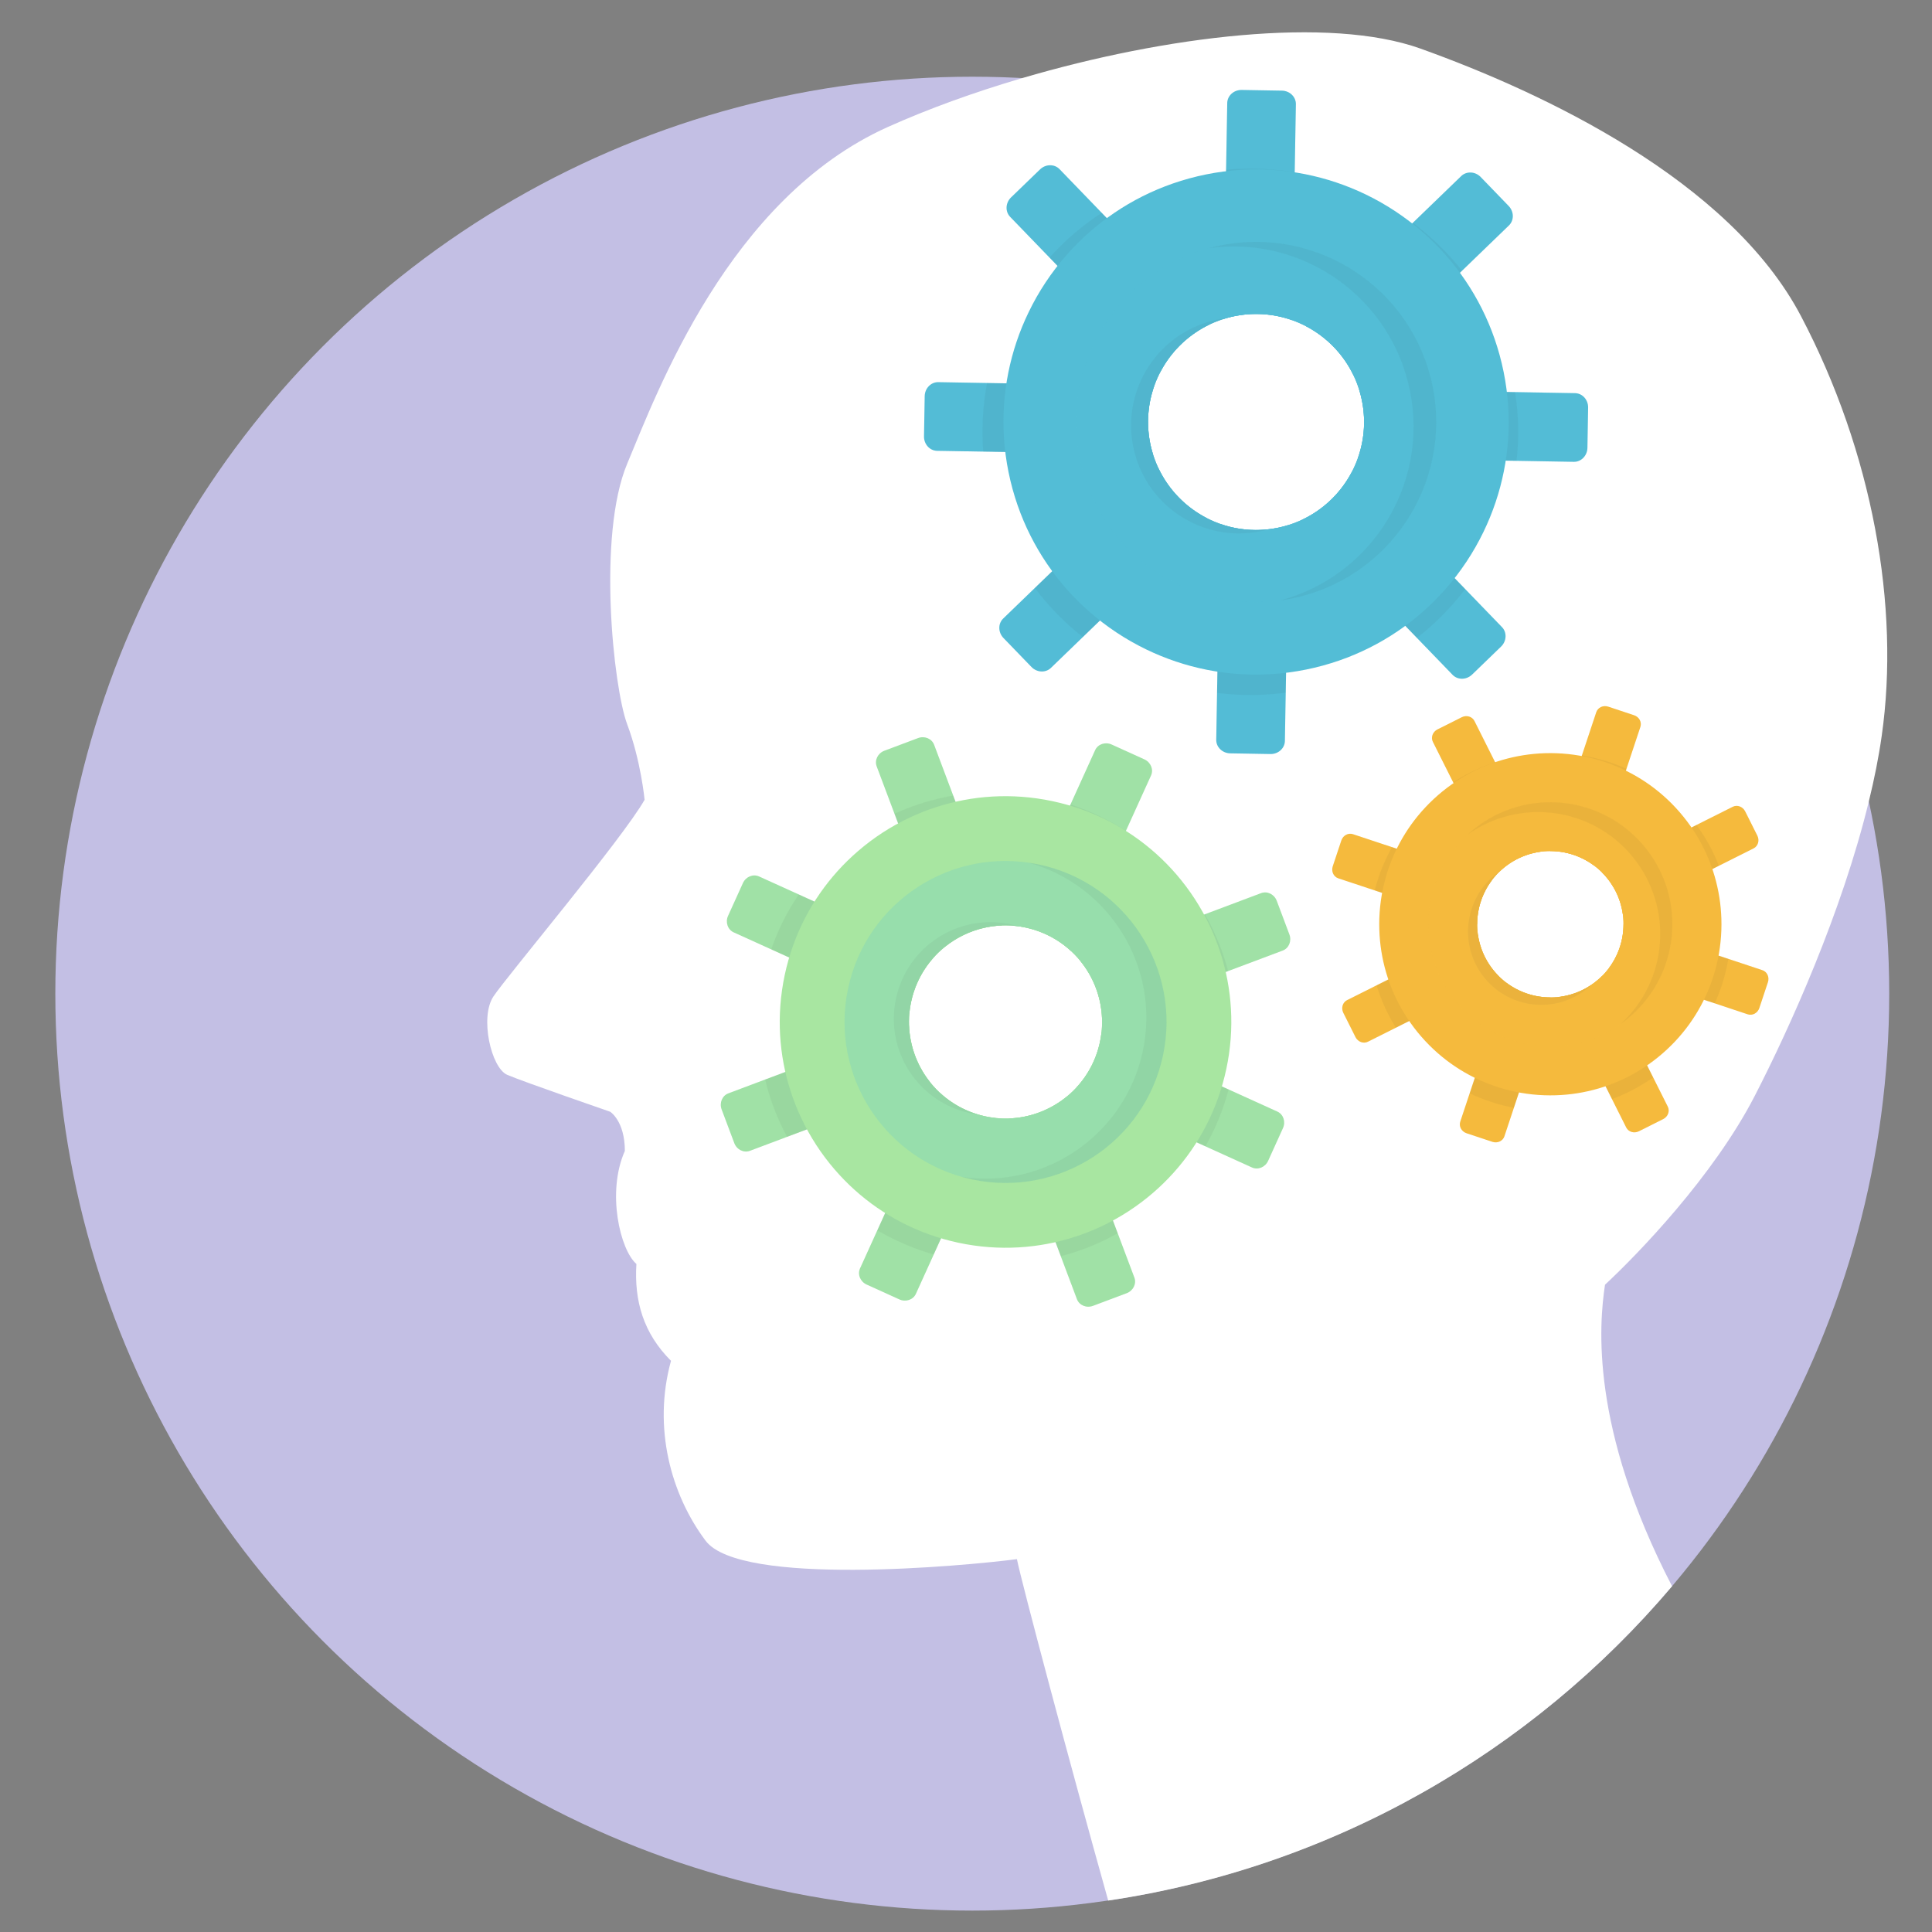 <svg height="512px" id="Layer_1" style="enable-background:new 0 0 512 512;" version="1.1" viewBox="0 0 512 512" width="512px" xml:space="preserve" xmlns="http://www.w3.org/2000/svg" xmlns:xlink="http://www.w3.org/1999/xlink"><rect x="0" y="0" width="512" height="512" fill="#808080" stroke="none"/><g id="Layer_1_1_"><circle cx="257.662" cy="263.33" r="243" fill="#c3bfe4" opacity="1" original-fill="#125e6e"></circle></g><g id="Layer_2"><g id="Favorite"></g><g><path d="M498.675,195.009c-0.8,5.64-1.96,11.44-3.39,17.27c-7.16,29.55-21.03,60.21-30.22,78.07    c-11,21.39-31.17,42.17-39.72,50.11c-1.57,10.44-4.03,37.84,17.77,79.9c-37.23,43.93-89.8,74.46-149.43,83.31    c-10.23-36.48-23.01-84.56-24.19-90.48c-14.06,1.83-73.34,7.33-82.51-4.89c-9.16-12.22-14.05-29.95-9.16-47.67    c-7.34-7.33-9.78-15.89-9.17-25.67c-4.28-3.67-7.95-18.94-3.06-29.95c0-7.94-3.88-10.38-3.88-10.38s-23.01-7.95-27.28-9.78    c-4.28-1.84-7.34-15.28-3.67-20.78s34.28-41.89,40.06-52.12c0,0-0.95-10.22-4.61-20c-3.67-9.78-7.95-50.11,0-69.06    c7.94-18.95,26.89-70.28,69.06-89.23c10.64-4.78,22.84-9.21,35.65-12.97c37.96-11.16,81.3-16.49,105.52-7.81    c32.39,11.61,81.9,34.84,100.84,70.9C496.235,119.829,503.565,160.779,498.675,195.009z" fill="#ffffff" opacity="1" original-fill="#90d7ef"></path><g><path d="M304.251,111.338c-0.055,3.18,0.41,6.251,1.32,9.124l-57.222-0.988     c-1.957-0.034-3.512-1.754-3.476-3.834l0.184-10.651c0.036-2.081,1.65-3.746,3.606-3.712l57.222,0.988     C304.876,105.105,304.306,108.158,304.251,111.338z" fill="#53bdd6" opacity="1" original-fill="#8dc63f"></path><path d="M304.251,111.338     c-0.055,3.18,0.41,6.251,1.32,9.124l-57.222-0.988c-1.957-0.034-3.512-1.754-3.476-3.834l0.184-10.651     c0.036-2.081,1.65-3.746,3.606-3.712l57.222,0.988C304.876,105.105,304.306,108.158,304.251,111.338z" fill="#53bdd6" opacity="0.1" original-fill="#8dc63f"></path></g><g><path d="M420.867,108.024l-0.184,10.651c-0.036,2.081-1.65,3.746-3.606,3.712l-57.216-0.988     c1.009-2.84,1.579-5.893,1.634-9.073c0.009-0.496,0.006-0.986-0.012-1.478c-0.089-2.654-0.541-5.223-1.308-7.647l57.216,0.988     C419.347,104.223,420.903,105.943,420.867,108.024z" fill="#53bdd6" opacity="1" original-fill="#8dc63f"></path><path d="M420.867,108.024     l-0.184,10.651c-0.036,2.081-1.65,3.746-3.606,3.712l-57.216-0.988c1.009-2.84,1.579-5.893,1.634-9.073     c0.009-0.496,0.006-0.986-0.012-1.478c-0.089-2.654-0.541-5.223-1.308-7.647l57.216,0.988     C419.347,104.223,420.903,105.943,420.867,108.024z" fill="#53bdd6" opacity="0.1" original-fill="#8dc63f"></path></g><g><path d="M341.497,139.134l-0.988,57.216c-0.034,1.957-1.748,3.512-3.834,3.476l-10.646-0.184     c-2.086-0.036-3.746-1.65-3.712-3.606l0.988-57.216c2.84,1.009,5.893,1.579,9.073,1.634     C335.559,140.509,338.624,140.044,341.497,139.134z" fill="#53bdd6" opacity="1" original-fill="#8dc63f"></path><path d="M341.497,139.134     l-0.988,57.216c-0.034,1.957-1.748,3.512-3.834,3.476l-10.646-0.184c-2.086-0.036-3.746-1.65-3.712-3.606l0.988-57.216     c2.84,1.009,5.893,1.579,9.073,1.634C335.559,140.509,338.624,140.044,341.497,139.134z" fill="#53bdd6" opacity="0.1" original-fill="#8dc63f"></path></g><g><path d="M343.422,27.628l-0.988,57.216c-2.84-1.009-5.887-1.579-9.068-1.634     c-3.18-0.055-6.251,0.41-9.124,1.32l0.988-57.216c0.034-1.957,1.748-3.512,3.834-3.476l10.645,0.184     C341.796,24.058,343.456,25.672,343.422,27.628z" fill="#53bdd6" opacity="1" original-fill="#8dc63f"></path><path d="M343.422,27.628     l-0.988,57.216c-2.84-1.009-5.887-1.579-9.068-1.634c-3.18-0.055-6.251,0.41-9.124,1.32l0.988-57.216     c0.034-1.957,1.748-3.512,3.834-3.476l10.645,0.184C341.796,24.058,343.456,25.672,343.422,27.628z" fill="#53bdd6" opacity="0.1" original-fill="#8dc63f"></path></g><g><path d="M320.551,85.987c-1.533,0.734-2.993,1.598-4.364,2.594c-0.005,0-0.005,0.005-0.011,0.005     c-3.63,2.601-6.628,6.043-8.709,10.045l-39.765-41.162c-1.361-1.404-1.246-3.72,0.251-5.166l7.66-7.4     c1.502-1.451,3.816-1.481,5.177-0.072L320.551,85.987z" fill="#53bdd6" opacity="1" original-fill="#8dc63f"></path><path d="M320.551,85.987     c-1.533,0.734-2.993,1.598-4.364,2.594c-0.005,0-0.005,0.005-0.011,0.005c-3.63,2.601-6.628,6.043-8.709,10.045l-39.765-41.162     c-1.361-1.404-1.246-3.72,0.251-5.166l7.66-7.4c1.502-1.451,3.816-1.481,5.177-0.072L320.551,85.987z" fill="#53bdd6" opacity="0.1" original-fill="#8dc63f"></path></g><g><path d="M397.786,171.361l-7.66,7.4c-1.502,1.451-3.816,1.482-5.177,0.072l-39.76-41.157     c5.605-2.675,10.216-7.124,13.088-12.639l39.76,41.157C399.398,167.599,399.283,169.915,397.786,171.361z" fill="#53bdd6" opacity="1" original-fill="#8dc63f"></path><path d="M397.786,171.361l-7.66,7.4     c-1.502,1.451-3.816,1.482-5.177,0.072l-39.76-41.157c5.605-2.675,10.216-7.124,13.088-12.639l39.76,41.157     C399.398,167.599,399.283,169.915,397.786,171.361z" fill="#53bdd6" opacity="0.1" original-fill="#8dc63f"></path></g><g><path d="M319.667,137.236l-3.268,3.157l-29.434,28.435l-8.455,8.168c-1.409,1.361-3.72,1.251-5.172-0.251     l-7.4-7.66c-1.446-1.497-1.482-3.816-0.072-5.172l8.378-8.094l4.617-4.46l25.042-24.192l3.125-3.019     C309.702,129.759,314.157,134.37,319.667,137.236z" fill="#53bdd6" opacity="1" original-fill="#8dc63f"></path><path d="M319.667,137.236     l-3.268,3.157l-29.434,28.435l-8.455,8.168c-1.409,1.361-3.72,1.251-5.172-0.251l-7.4-7.66c-1.446-1.497-1.482-3.816-0.072-5.172     l8.378-8.094l4.617-4.46l25.042-24.192l3.125-3.019C309.702,129.759,314.157,134.37,319.667,137.236z" fill="#53bdd6" opacity="0.1" original-fill="#8dc63f"></path></g><g><path d="M399.874,59.751l-12.419,11.998l-28.737,27.762c-2.68-5.611-7.135-10.216-12.644-13.083     l41.157-39.76c1.409-1.361,3.72-1.251,5.172,0.251l7.4,7.66C401.248,56.076,401.283,58.395,399.874,59.751z" fill="#53bdd6" opacity="1" original-fill="#8dc63f"></path><path d="M399.874,59.751     l-12.419,11.998l-28.737,27.762c-2.68-5.611-7.135-10.216-12.644-13.083l41.157-39.76c1.409-1.361,3.72-1.251,5.172,0.251     l7.4,7.66C401.248,56.076,401.283,58.395,399.874,59.751z" fill="#53bdd6" opacity="0.1" original-fill="#8dc63f"></path></g><path d="M291.963,56.394    c-0.867,0.567-1.718,1.151-2.559,1.757c-4.116,2.959-7.901,6.35-11.276,10.109l28.234,29.225c2.554-3.639,5.911-6.686,9.816-8.899    c0.005,0,0.005-0.005,0.011-0.005c1.37-0.995,2.83-1.86,4.364-2.594L291.963,56.394z M342.18,45.518    c-3.146-0.48-6.36-0.751-9.632-0.808c-2.571-0.044-5.112,0.047-7.623,0.267l-0.683,39.553c2.873-0.91,5.944-1.375,9.124-1.32    s6.227,0.625,9.068,1.634l0.676-39.181C342.799,45.615,342.492,45.567,342.18,45.518z M375.204,59.627    c-0.255-0.199-0.516-0.397-0.777-0.59l-28.354,27.391c5.509,2.867,9.964,7.472,12.644,13.083l28.737-27.762    C383.894,67.234,379.774,63.162,375.204,59.627z M401.834,106.169c-0.089-0.756-0.195-1.508-0.311-2.254l-41.348-0.714    c0.767,2.423,1.219,4.992,1.308,7.647c0.171,1.345,0.244,2.716,0.22,4.112c-0.038,2.221-0.324,4.383-0.829,6.456l41.03,0.708    c0.242-2.126,0.381-4.28,0.419-6.463C402.378,112.444,402.206,109.276,401.834,106.169z M340.5,142.885    c-3.047,0.945-6.295,1.428-9.67,1.37c-2.625-0.045-5.174-0.418-7.6-1.075l-0.698,40.453c2.502,0.307,5.038,0.486,7.609,0.53    c3.272,0.056,6.493-0.104,9.654-0.475c0.313-0.038,0.621-0.076,0.935-0.113l0.708-40.997    C341.129,142.686,340.814,142.788,340.5,142.885z M303.944,127.26c-0.016-0.033-0.031-0.06-0.042-0.092L278.86,151.36l-4.617,4.46    c3.647,4.867,7.928,9.244,12.721,13.009l29.434-28.435C310.994,137.383,306.625,132.784,303.944,127.26z M359.299,126.096    c-0.303,0.717-0.639,1.423-1.007,2.107c-2.541,4.793-6.363,8.819-11.017,11.634l28.234,29.225    c4.323-3.376,8.239-7.239,11.651-11.504c0.386-0.479,0.761-0.963,1.13-1.452L359.299,126.096z M303.637,102.226l-42.064-0.726    c-0.137,0.742-0.268,1.489-0.384,2.242c-0.479,3.092-0.76,6.252-0.816,9.47c-0.038,2.183,0.027,4.341,0.196,6.473l41.03,0.708    c-0.433-2.089-0.644-4.26-0.605-6.481c0.057-3.315,0.662-6.496,1.732-9.454C302.997,103.698,303.301,102.954,303.637,102.226z" fill="#231f20" opacity="0.05" original-fill="#231f20"></path><path d="M396.075,89.775c-3.873-11.136-10.504-20.735-18.951-28.163c-4.57-4.026-9.676-7.411-15.157-10.065    c-10.13-4.894-21.552-7.283-33.316-6.522c-2.997,0.193-6.014,0.588-9.036,1.199s-5.961,1.419-8.798,2.405    c-11.137,3.868-20.735,10.504-28.163,18.952c-4.026,4.57-7.412,9.671-10.059,15.161c-4.9,10.126-7.289,21.548-6.53,33.307    c0.193,2.997,0.588,6.014,1.2,9.041c0.612,3.028,1.419,5.961,2.405,8.798c3.866,11.131,10.503,20.73,18.951,28.158    c4.571,4.032,9.672,7.417,15.157,10.065c10.126,4.9,21.548,7.289,33.312,6.529c2.997-0.193,6.019-0.589,9.041-1.2    s5.956-1.418,8.793-2.404c11.137-3.867,20.735-10.504,28.17-18.947c4.02-4.574,7.411-9.676,10.059-15.161    c4.9-10.126,7.284-21.547,6.528-33.312c-0.193-2.997-0.588-6.014-1.2-9.041C397.868,95.546,397.061,92.612,396.075,89.775z     M360.522,119.268c-1.619,6.003-5.166,11.34-10.065,15.157c-1.04,0.815-2.139,1.554-3.292,2.216    c-2.611,1.506-5.504,2.619-8.622,3.249c-3.118,0.63-6.222,0.729-9.212,0.355c-1.32-0.162-2.626-0.421-3.894-0.764    c-5.997-1.615-11.339-5.161-15.157-10.065c-0.809-1.036-1.553-2.134-2.215-3.287c-1.507-2.611-2.62-5.509-3.25-8.627    s-0.729-6.221-0.355-9.212c0.162-1.32,0.422-2.621,0.765-3.889c1.614-6.002,5.16-11.344,10.059-15.161    c1.035-0.809,2.139-1.554,3.292-2.216c2.61-1.506,5.509-2.62,8.627-3.25s6.216-0.728,9.207-0.354    c1.32,0.162,2.62,0.417,3.894,0.764c5.997,1.615,11.338,5.156,15.161,10.059c0.809,1.035,1.548,2.135,2.216,3.292    c1.507,2.611,2.62,5.509,3.25,8.627c0.63,3.118,0.729,6.222,0.355,9.212C361.119,116.7,360.865,117.999,360.522,119.268z" fill="#53bdd6" opacity="1" original-fill="#8dc63f"></path><g><path d="M323.419,65.051c-25.839,5.222-42.554,30.396-37.332,56.235     c5.221,25.834,30.4,42.547,56.239,37.326c25.834-5.221,42.547-30.4,37.327-56.234C374.431,76.539,349.253,59.831,323.419,65.051z      M338.543,139.89c-15.498,3.132-30.597-6.89-33.729-22.389c-3.132-15.498,6.89-30.597,22.388-33.729     c15.493-3.131,30.597,6.89,33.729,22.388C364.063,121.66,354.036,136.759,338.543,139.89z" fill="#53bdd6" opacity="1" original-fill="#8dc63f"></path><g style="opacity:0.2;adobe-blending-mode:multiply;"><path d="M323.419,65.051c-25.839,5.222-42.554,30.396-37.332,56.235      c5.221,25.834,30.4,42.547,56.239,37.326c25.834-5.221,42.547-30.4,37.327-56.234C374.431,76.539,349.253,59.831,323.419,65.051      z M338.543,139.89c-15.498,3.132-30.597-6.89-33.729-22.389c-3.132-15.498,6.89-30.597,22.388-33.729      c15.493-3.131,30.597,6.89,33.729,22.388C364.063,121.66,354.036,136.759,338.543,139.89z" fill="#53bdd6" opacity="1" original-fill="#8dc63f"></path></g></g><g style="opacity:0.05;adobe-blending-mode:multiply;"><path d="M304.814,117.502c-2.979-14.743,5.941-29.118,20.156-33.184     c-0.751,0.091-1.508,0.211-2.264,0.364c-15.498,3.132-25.515,18.229-22.383,33.728c3.132,15.498,18.225,25.522,33.723,22.39     c0.756-0.153,1.5-0.336,2.228-0.544C321.595,142.028,307.793,132.244,304.814,117.502z" fill="#53bdd6" opacity="1" original-fill="#8dc63f"></path><g style="adobe-blending-mode:normal;"><path d="M304.814,117.502c-2.979-14.743,5.941-29.118,20.156-33.184      c-0.751,0.091-1.508,0.211-2.264,0.364c-15.498,3.132-25.515,18.229-22.383,33.728c3.132,15.498,18.225,25.522,33.723,22.39      c0.756-0.153,1.5-0.336,2.228-0.544C321.595,142.028,307.793,132.244,304.814,117.502z" fill="#231f20" opacity="1" original-fill="#231f20"></path></g></g><path d="M323.419,65.051    c-1.009,0.204-2.001,0.437-2.976,0.706c24.75-3.401,48.2,13.002,53.217,37.832s-10.223,49.051-34.351,55.528    c1.002-0.131,2.007-0.301,3.016-0.505c25.834-5.221,42.547-30.4,37.327-56.234C374.431,76.539,349.253,59.831,323.419,65.051z" fill="#231f20" opacity="0.05" original-fill="#231f20"></path><g><path d="M243.177,260.263c-1.174,2.589-1.884,5.272-2.158,7.952l-46.582-21.132     c-1.593-0.723-2.258-2.686-1.489-4.379l3.933-8.671c0.768-1.694,2.683-2.486,4.276-1.764l46.582,21.132     C245.903,255.373,244.352,257.674,243.177,260.263z" fill="#a8e6a1" opacity="1" original-fill="#d51920"></path><path d="M243.177,260.263     c-1.174,2.589-1.884,5.272-2.158,7.952l-46.582-21.132c-1.593-0.723-2.258-2.686-1.489-4.379l3.933-8.671     c0.768-1.694,2.683-2.486,4.276-1.764l46.582,21.132C245.903,255.373,244.352,257.674,243.177,260.263z" fill="#53bdd6" opacity="0.1" original-fill="#8dc63f"></path></g><g><path d="M340.001,298.959l-3.933,8.671c-0.768,1.694-2.683,2.486-4.276,1.764l-46.578-21.13     c1.836-1.971,3.388-4.272,4.562-6.861c0.183-0.404,0.355-0.807,0.515-1.216c0.87-2.209,1.411-4.476,1.643-6.736l46.578,21.13     C340.105,295.302,340.77,297.265,340.001,298.959z" fill="#a8e6a1" opacity="1" original-fill="#d51920"></path><path d="M340.001,298.959     l-3.933,8.671c-0.768,1.694-2.683,2.486-4.276,1.764l-46.578-21.13c1.836-1.971,3.388-4.272,4.562-6.861     c0.183-0.404,0.355-0.807,0.515-1.216c0.87-2.209,1.411-4.476,1.643-6.736l46.578,21.13     C340.105,295.302,340.77,297.265,340.001,298.959z" fill="#53bdd6" opacity="0.1" original-fill="#8dc63f"></path></g><g><path d="M263.855,296.288l-21.13,46.578c-0.723,1.593-2.681,2.26-4.379,1.49l-8.666-3.931     c-1.698-0.77-2.486-2.684-1.764-4.276l21.13-46.578c1.971,1.836,4.272,3.388,6.861,4.562     C258.496,295.307,261.175,296.014,263.855,296.288z" fill="#a8e6a1" opacity="1" original-fill="#d51920"></path><path d="M263.855,296.288     l-21.13,46.578c-0.723,1.593-2.681,2.26-4.379,1.49l-8.666-3.931c-1.698-0.77-2.486-2.684-1.764-4.276l21.13-46.578     c1.971,1.836,4.272,3.388,6.861,4.562C258.496,295.307,261.175,296.014,263.855,296.288z" fill="#53bdd6" opacity="0.1" original-fill="#8dc63f"></path></g><g><path d="M305.033,205.515l-21.13,46.578c-1.971-1.836-4.268-3.386-6.857-4.56s-5.272-1.884-7.952-2.158     l21.13-46.578c0.723-1.593,2.681-2.26,4.379-1.489l8.666,3.931C304.968,202.01,305.756,203.923,305.033,205.515z" fill="#a8e6a1" opacity="1" original-fill="#d51920"></path><path d="M305.033,205.515     l-21.13,46.578c-1.971-1.836-4.268-3.386-6.857-4.56s-5.272-1.884-7.952-2.158l21.13-46.578c0.723-1.593,2.681-2.26,4.379-1.489     l8.666,3.931C304.968,202.01,305.756,203.923,305.033,205.515z" fill="#53bdd6" opacity="0.1" original-fill="#8dc63f"></path></g><g><path d="M265.549,245.259c-1.518,0.057-3.022,0.248-4.5,0.578c-0.004-0.002-0.006,0.003-0.011,0.001     c-3.901,0.844-7.583,2.602-10.71,5.146L232.332,203.1c-0.618-1.635,0.299-3.494,2.04-4.148l8.911-3.349     c1.748-0.657,3.656,0.14,4.272,1.779L265.549,245.259z" fill="#a8e6a1" opacity="1" original-fill="#d51920"></path><path d="M265.549,245.259     c-1.518,0.057-3.022,0.248-4.5,0.578c-0.004-0.002-0.006,0.003-0.011,0.001c-3.901,0.844-7.583,2.602-10.71,5.146L232.332,203.1     c-0.618-1.635,0.299-3.494,2.04-4.148l8.911-3.349c1.748-0.657,3.656,0.14,4.272,1.779L265.549,245.259z" fill="#53bdd6" opacity="0.1" original-fill="#8dc63f"></path></g><g><path d="M298.577,342.711l-8.911,3.349c-1.748,0.657-3.656-0.14-4.272-1.779L267.4,296.404     c5.547-0.203,10.909-2.215,15.223-5.718l17.995,47.877C301.236,340.197,300.319,342.056,298.577,342.711z" fill="#a8e6a1" opacity="1" original-fill="#d51920"></path><path d="M298.577,342.711     l-8.911,3.349c-1.748,0.657-3.656-0.14-4.272-1.779L267.4,296.404c5.547-0.203,10.909-2.215,15.223-5.718l17.995,47.877     C301.236,340.197,300.319,342.056,298.577,342.711z" fill="#53bdd6" opacity="0.1" original-fill="#8dc63f"></path></g><g><path d="M246.623,286.979l-3.802,1.429l-34.239,12.869l-9.836,3.697c-1.639,0.616-3.496-0.295-4.153-2.043     l-3.349-8.911c-0.654-1.741,0.14-3.656,1.777-4.268l9.746-3.663l5.371-2.019l29.13-10.949l3.636-1.366     C241.106,277.307,243.122,282.671,246.623,286.979z" fill="#a8e6a1" opacity="1" original-fill="#d51920"></path><path d="M246.623,286.979     l-3.802,1.429l-34.239,12.869l-9.836,3.697c-1.639,0.616-3.496-0.295-4.153-2.043l-3.349-8.911     c-0.654-1.741,0.14-3.656,1.777-4.268l9.746-3.663l5.371-2.019l29.13-10.949l3.636-1.366     C241.106,277.307,243.122,282.671,246.623,286.979z" fill="#53bdd6" opacity="0.1" original-fill="#8dc63f"></path></g><g><path d="M339.927,251.91l-14.447,5.43l-33.43,12.565c-0.205-5.553-2.224-10.913-5.725-15.221     l47.877-17.994c1.639-0.616,3.496,0.295,4.153,2.042l3.349,8.911C342.359,249.384,341.564,251.299,339.927,251.91z" fill="#a8e6a1" opacity="1" original-fill="#d51920"></path><path d="M339.927,251.91     l-14.447,5.43l-33.43,12.565c-0.205-5.553-2.224-10.913-5.725-15.221l47.877-17.994c1.639-0.616,3.496,0.295,4.153,2.042     l3.349,8.911C342.359,249.384,341.564,251.299,339.927,251.91z" fill="#53bdd6" opacity="0.1" original-fill="#8dc63f"></path></g><path d="M252.611,210.834    c-0.913,0.157-1.818,0.334-2.723,0.532c-4.427,0.965-8.735,2.402-12.839,4.287l12.778,33.997    c3.387-2.077,7.223-3.384,11.211-3.813c0.004,0.002,0.006-0.003,0.011-0.001c1.478-0.33,2.982-0.52,4.5-0.578L252.611,210.834z     M297.662,219.748c-2.41-1.511-4.95-2.875-7.613-4.083c-2.093-0.949-4.21-1.777-6.347-2.488l-14.607,32.198    c2.68,0.274,5.363,0.983,7.952,2.158c2.589,1.174,4.886,2.724,6.857,4.56l14.469-31.896    C298.134,220.047,297.9,219.898,297.662,219.748z M319.737,243.047c-0.139-0.254-0.282-0.509-0.428-0.76l-32.983,12.397    c3.501,4.308,5.519,9.668,5.725,15.221l33.43-12.565C324.162,252.372,322.23,247.57,319.737,243.047z M325.049,290.679    c0.195-0.652,0.375-1.306,0.545-1.959l-33.66-15.269c-0.232,2.26-0.773,4.527-1.643,6.736c-0.338,1.164-0.764,2.315-1.28,3.451    c-0.82,1.808-1.822,3.48-2.972,5.001l33.401,15.152c0.953-1.658,1.833-3.375,2.639-5.152    C323.267,296.018,324.251,293.359,325.049,290.679z M261.704,299.011c-2.834-0.307-5.67-1.065-8.417-2.311    c-2.137-0.969-4.095-2.18-5.852-3.581l-14.939,32.931c1.943,1.141,3.96,2.188,6.053,3.137c2.663,1.208,5.363,2.221,8.087,3.039    c0.27,0.08,0.536,0.159,0.807,0.239l15.14-33.374C262.291,299.07,261.997,299.043,261.704,299.011z M237.271,273.213    c-0.001-0.032-0.004-0.06-0.001-0.091l-29.13,10.949l-5.371,2.019c1.263,5.287,3.22,10.397,5.814,15.187l34.239-12.869    C239.458,284.019,237.508,278.696,237.271,273.213z M283.086,291.917c-0.504,0.48-1.03,0.94-1.574,1.371    c-3.786,3.028-8.351,4.973-13.167,5.63l12.778,33.997c4.745-1.234,9.329-3.011,13.641-5.298c0.486-0.256,0.966-0.52,1.443-0.79    L283.086,291.917z M245.91,252.571l-34.243-15.534c-0.376,0.56-0.749,1.126-1.111,1.702c-1.491,2.366-2.844,4.858-4.032,7.478    c-0.806,1.777-1.519,3.57-2.139,5.379l33.401,15.152c0.387-1.867,0.985-3.723,1.805-5.53c1.224-2.699,2.85-5.093,4.778-7.139    C244.862,253.551,245.376,253.048,245.91,252.571z" fill="#231f20" opacity="0.05" original-fill="#231f20"></path><path d="M326.148,275.187c0.778-10.509-1.252-20.737-5.542-29.83c-2.318-4.925-5.304-9.515-8.857-13.638    c-6.57-7.611-15.09-13.627-25.01-17.181c-2.527-0.906-5.141-1.653-7.837-2.226c-2.696-0.572-5.393-0.953-8.07-1.152    c-10.508-0.783-20.737,1.252-29.83,5.542c-4.925,2.318-9.514,5.299-13.635,8.863c-7.615,6.565-13.631,15.085-17.184,24.999    c-0.906,2.527-1.653,5.141-2.227,7.842c-0.573,2.701-0.953,5.393-1.152,8.07c-0.782,10.503,1.253,20.732,5.543,29.825    c2.317,4.93,5.299,9.518,8.857,13.638c6.565,7.615,15.085,13.631,25.004,17.185c2.527,0.906,5.146,1.654,7.842,2.227    c2.696,0.573,5.389,0.952,8.065,1.151c10.508,0.783,20.737-1.252,29.833-5.536c4.922-2.324,9.515-5.304,13.635-8.863    c7.615-6.565,13.626-15.086,17.185-25.004c0.906-2.527,1.653-5.141,2.227-7.842C325.57,280.557,325.949,277.864,326.148,275.187z     M286.514,286.75c-3.46,4.349-8.265,7.466-13.638,8.857c-1.142,0.299-2.306,0.515-3.487,0.649    c-2.676,0.308-5.445,0.194-8.225-0.397c-2.781-0.59-5.362-1.611-7.682-2.981c-1.025-0.602-2.004-1.278-2.923-2.01    c-4.345-3.454-7.467-8.26-8.857-13.638c-0.295-1.137-0.516-2.302-0.65-3.482c-0.309-2.676-0.193-5.449,0.398-8.23    c0.59-2.781,1.611-5.362,2.981-7.682c0.602-1.025,1.277-2,2.009-2.918c3.455-4.35,8.261-7.472,13.635-8.863    c1.137-0.296,2.306-0.515,3.487-0.649c2.676-0.308,5.449-0.192,8.23,0.398s5.357,1.61,7.677,2.98    c1.025,0.602,2.001,1.272,2.923,2.01c4.345,3.454,7.468,8.255,8.863,13.635c0.296,1.137,0.511,2.301,0.649,3.487    c0.309,2.676,0.193,5.449-0.398,8.23c-0.59,2.781-1.611,5.362-2.981,7.682C287.916,284.856,287.246,285.832,286.514,286.75z" fill="#a8e6a1" opacity="1" original-fill="#d51920"></path><g><path d="M275.337,229.106c-23.048-4.894-45.697,9.818-50.591,32.865     c-4.893,23.043,9.823,45.693,32.871,50.587c23.043,4.893,45.693-9.823,50.586-32.866     C313.097,256.644,298.38,233.999,275.337,229.106z M261.163,295.859c-13.824-2.935-22.648-16.517-19.713-30.341     s16.517-22.648,30.341-19.713c13.819,2.934,22.648,16.517,19.713,30.341C288.569,289.97,274.982,298.793,261.163,295.859z" fill="#a8e6a1" opacity="1" original-fill="#d51920"></path><g style="opacity:0.2;adobe-blending-mode:multiply;"><path d="M275.337,229.106c-23.048-4.894-45.697,9.818-50.591,32.865      c-4.893,23.043,9.823,45.693,32.871,50.587c23.043,4.893,45.693-9.823,50.586-32.866      C313.097,256.644,298.38,233.999,275.337,229.106z M261.163,295.859c-13.824-2.935-22.648-16.517-19.713-30.341      s16.517-22.648,30.341-19.713c13.819,2.934,22.648,16.517,19.713,30.341C288.569,289.97,274.982,298.793,261.163,295.859z" fill="#53bdd6" opacity="1" original-fill="#8dc63f"></path></g></g><g style="opacity:0.05;adobe-blending-mode:multiply;"><path d="M241.45,265.518c2.792-13.15,15.213-21.773,28.316-20.059     c-0.649-0.192-1.312-0.362-1.986-0.505c-13.824-2.935-27.401,5.89-30.336,19.714s5.885,27.405,19.708,30.34     c0.674,0.143,1.349,0.257,2.02,0.345C246.503,291.594,238.658,278.668,241.45,265.518z" fill="#53bdd6" opacity="1" original-fill="#8dc63f"></path><g style="adobe-blending-mode:normal;"><path d="M241.45,265.518c2.792-13.15,15.213-21.773,28.316-20.059c-0.649-0.192-1.312-0.362-1.986-0.505      c-13.824-2.935-27.401,5.89-30.336,19.714s5.885,27.405,19.708,30.34c0.674,0.143,1.349,0.257,2.02,0.345      C246.503,291.594,238.658,278.668,241.45,265.518z" fill="#231f20" opacity="1" original-fill="#231f20"></path></g></g><path d="M275.337,229.106    c-0.9-0.191-1.797-0.352-2.691-0.478c21.507,6,34.915,27.782,30.213,49.929s-25.805,36.601-47.894,33.344    c0.868,0.248,1.753,0.466,2.653,0.657c23.043,4.893,45.693-9.823,50.586-32.866C313.097,256.644,298.38,233.999,275.337,229.106z" fill="#231f20" opacity="0.05" original-fill="#231f20"></path><g><path d="M393.519,253.626c0.966,1.926,2.209,3.624,3.658,5.063l-34.662,17.377     c-1.185,0.594-2.659,0.05-3.291-1.21l-3.234-6.452c-0.632-1.26-0.186-2.767,0.999-3.361l34.662-17.377     C391.937,249.688,392.554,251.699,393.519,253.626z" fill="#f5ba3d" opacity="1" original-fill="#f5ba3d"></path><path d="M393.519,253.626     c0.966,1.926,2.209,3.624,3.658,5.063l-34.662,17.377c-1.185,0.594-2.659,0.05-3.291-1.21l-3.234-6.452     c-0.632-1.26-0.186-2.767,0.999-3.361l34.662-17.377C391.937,249.688,392.554,251.699,393.519,253.626z" fill="#f5ba3d" opacity="0.1" original-fill="#f5ba3d"></path></g><g><path d="M462.486,215.015l3.234,6.452c0.632,1.26,0.186,2.767-0.999,3.361l-34.658,17.375     c-0.286-2.022-0.903-4.034-1.868-5.96c-0.151-0.3-0.306-0.594-0.471-0.883c-0.887-1.565-1.965-2.966-3.186-4.18l34.658-17.375     C460.38,213.21,461.854,213.754,462.486,215.015z" fill="#f5ba3d" opacity="1" original-fill="#f5ba3d"></path><path d="M462.486,215.015     l3.234,6.452c0.632,1.26,0.186,2.767-0.999,3.361l-34.658,17.375c-0.286-2.022-0.903-4.034-1.868-5.96     c-0.151-0.3-0.306-0.594-0.471-0.883c-0.887-1.565-1.965-2.966-3.186-4.18l34.658-17.375     C460.38,213.21,461.854,213.754,462.486,215.015z" fill="#f5ba3d" opacity="0.1" original-fill="#f5ba3d"></path></g><g><path d="M424.608,258.616l17.375,34.658c0.594,1.185,0.053,2.658-1.21,3.291l-6.448,3.233     c-1.264,0.633-2.767,0.186-3.361-0.999l-17.375-34.658c2.022-0.286,4.034-0.903,5.96-1.868     C421.475,261.306,423.169,260.064,424.608,258.616z" fill="#f5ba3d" opacity="1" original-fill="#f5ba3d"></path><path d="M424.608,258.616     l17.375,34.658c0.594,1.185,0.053,2.658-1.21,3.291l-6.448,3.233c-1.264,0.633-2.767,0.186-3.361-0.999l-17.375-34.658     c2.022-0.286,4.034-0.903,5.96-1.868C421.475,261.306,423.169,260.064,424.608,258.616z" fill="#f5ba3d" opacity="0.1" original-fill="#f5ba3d"></path></g><g><path d="M390.747,191.071l17.375,34.658c-2.022,0.286-4.03,0.901-5.957,1.867     c-1.926,0.966-3.624,2.209-5.063,3.658l-17.375-34.658c-0.594-1.185-0.053-2.657,1.21-3.291l6.448-3.233     C388.649,189.439,390.152,189.886,390.747,191.071z" fill="#f5ba3d" opacity="1" original-fill="#f5ba3d"></path><path d="M390.747,191.071     l17.375,34.658c-2.022,0.286-4.03,0.901-5.957,1.867c-1.926,0.966-3.624,2.209-5.063,3.658l-17.375-34.658     c-0.594-1.185-0.053-2.657,1.21-3.291l6.448-3.233C388.649,189.439,390.152,189.886,390.747,191.071z" fill="#f5ba3d" opacity="0.1" original-fill="#f5ba3d"></path></g><g><path d="M395.344,233.288c-0.69,0.922-1.295,1.899-1.805,2.927c-0.003,0.002-0.002,0.005-0.005,0.007     c-1.363,2.701-2.081,5.709-2.073,8.765l-36.798-12.223c-1.258-0.415-1.916-1.842-1.472-3.18l2.275-6.848     c0.446-1.343,1.826-2.088,3.085-1.669L395.344,233.288z" fill="#f5ba3d" opacity="1" original-fill="#f5ba3d"></path><path d="M395.344,233.288     c-0.69,0.922-1.295,1.899-1.805,2.927c-0.003,0.002-0.002,0.005-0.005,0.007c-1.363,2.701-2.081,5.709-2.073,8.765     l-36.798-12.223c-1.258-0.415-1.916-1.842-1.472-3.18l2.275-6.848c0.446-1.343,1.826-2.088,3.085-1.669L395.344,233.288z" fill="#f5ba3d" opacity="0.1" original-fill="#f5ba3d"></path></g><g><path d="M468.52,260.286l-2.275,6.848c-0.446,1.343-1.826,2.088-3.085,1.669l-36.794-12.221     c2.525-3.366,3.896-7.485,3.888-11.698l36.794,12.221C468.307,257.521,468.965,258.948,468.52,260.286z" fill="#f5ba3d" opacity="1" original-fill="#f5ba3d"></path><path d="M468.52,260.286     l-2.275,6.848c-0.446,1.343-1.826,2.088-3.085,1.669l-36.794-12.221c2.525-3.366,3.896-7.485,3.888-11.698l36.794,12.221     C468.307,257.521,468.965,258.948,468.52,260.286z" fill="#f5ba3d" opacity="0.1" original-fill="#f5ba3d"></path></g><g><path d="M410.907,264.332l-0.97,2.922l-8.74,26.313l-2.511,7.559c-0.418,1.26-1.84,1.919-3.184,1.473     l-6.848-2.275c-1.338-0.445-2.088-1.826-1.668-3.082l2.488-7.49l1.371-4.127l7.436-22.387l0.928-2.794     C402.577,262.972,406.699,264.342,410.907,264.332z" fill="#f5ba3d" opacity="1" original-fill="#f5ba3d"></path><path d="M410.907,264.332     l-0.97,2.922l-8.74,26.313l-2.511,7.559c-0.418,1.26-1.84,1.919-3.184,1.473l-6.848-2.275c-1.338-0.445-2.088-1.826-1.668-3.082     l2.488-7.49l1.371-4.127l7.436-22.387l0.928-2.794C402.577,262.972,406.699,264.342,410.907,264.332z" fill="#f5ba3d" opacity="0.1" original-fill="#f5ba3d"></path></g><g><path d="M434.724,192.627l-3.688,11.103l-8.533,25.691c-3.371-2.527-7.492-3.893-11.699-3.883     l12.221-36.794c0.418-1.26,1.84-1.92,3.184-1.473l6.848,2.275C434.395,189.99,435.144,191.371,434.724,192.627z" fill="#f5ba3d" opacity="1" original-fill="#f5ba3d"></path><path d="M434.724,192.627     l-3.688,11.103l-8.533,25.691c-3.371-2.527-7.492-3.893-11.699-3.883l12.221-36.794c0.418-1.26,1.84-1.92,3.184-1.473     l6.848,2.275C434.395,189.99,435.144,191.371,434.724,192.627z" fill="#f5ba3d" opacity="0.1" original-fill="#f5ba3d"></path></g><path d="M368.888,224.501    c-0.342,0.613-0.67,1.231-0.985,1.858c-1.542,3.069-2.749,6.293-3.595,9.61l26.127,8.678c0.39-2.986,1.449-5.87,3.098-8.425    c0.003-0.002,0.002-0.005,0.005-0.007c0.51-1.028,1.115-2.005,1.805-2.927L368.888,224.501z M395.619,202.201    c-2.039,0.7-4.054,1.546-6.036,2.54c-1.557,0.781-3.054,1.633-4.492,2.554l12.011,23.959c1.439-1.449,3.137-2.692,5.063-3.658    s3.935-1.58,5.957-1.867l-11.898-23.734C396.021,202.065,395.822,202.132,395.619,202.201z M419.875,200.3    c-0.216-0.039-0.435-0.076-0.652-0.11l-8.42,25.348c4.208-0.009,8.329,1.357,11.699,3.883l8.533-25.691    C427.48,202.138,423.729,200.987,419.875,200.3z M450.477,219.879c-0.291-0.426-0.591-0.844-0.895-1.255l-25.046,12.556    c1.221,1.214,2.299,2.614,3.186,4.18c0.525,0.754,1,1.554,1.424,2.4c0.674,1.345,1.182,2.733,1.53,4.136l24.854-12.46    c-0.523-1.352-1.115-2.689-1.778-4.011C452.775,223.474,451.677,221.627,450.477,219.879z M425.187,261.181    c-1.532,1.524-3.331,2.834-5.375,3.859c-1.59,0.797-3.237,1.374-4.9,1.741l12.285,24.504c1.598-0.601,3.177-1.29,4.735-2.071    c1.982-0.994,3.866-2.101,5.646-3.317c0.176-0.121,0.349-0.241,0.526-0.362l-12.45-24.834    C425.502,260.864,425.346,261.024,425.187,261.181z M398.335,263.281c-0.02-0.015-0.038-0.026-0.054-0.042l-7.436,22.387    l-1.371,4.127c3.718,1.776,7.662,3.059,11.722,3.815l8.74-26.313C405.746,267.144,401.679,265.755,398.335,263.281z     M431.201,245.199c0.043,0.526,0.063,1.055,0.057,1.581c-0.021,3.675-1.051,7.293-2.96,10.444l26.127,8.678    c1.535-3.384,2.673-6.933,3.381-10.565c0.081-0.408,0.154-0.817,0.223-1.227L431.201,245.199z M390.289,248.348l-25.48,12.774    c0.151,0.488,0.306,0.978,0.474,1.466c0.683,2.007,1.507,3.992,2.484,5.941c0.663,1.322,1.38,2.597,2.15,3.825l24.854-12.46    c-0.916-1.118-1.724-2.355-2.398-3.7c-1.007-2.008-1.643-4.108-1.929-6.22C390.367,249.433,390.316,248.891,390.289,248.348z" fill="#231f20" opacity="0.05" original-fill="#231f20"></path><path d="M441.872,211.845c-5.822-5.469-12.817-9.149-20.221-10.956c-4.008-0.982-8.136-1.41-12.26-1.283    c-7.618,0.243-15.225,2.396-22.049,6.547c-1.738,1.057-3.425,2.242-5.048,3.558c-1.623,1.316-3.133,2.724-4.526,4.207    c-5.471,5.819-9.149,12.817-10.956,20.221c-0.982,4.008-1.413,8.133-1.278,12.26c0.238,7.618,2.391,15.225,6.54,22.046    c1.057,1.738,2.242,3.425,3.56,5.051s2.724,3.133,4.207,4.526c5.817,5.468,12.815,9.146,20.219,10.953    c4.01,0.985,8.136,1.415,12.26,1.283c7.617-0.238,15.225-2.391,22.048-6.542c1.738-1.057,3.428-2.244,5.051-3.56    s3.13-2.722,4.524-4.204c5.471-5.819,9.149-12.817,10.961-20.221c0.977-4.009,1.41-8.136,1.278-12.26    c-0.238-7.617-2.394-15.222-6.542-22.048c-1.057-1.738-2.242-3.425-3.56-5.051C444.761,214.746,443.355,213.238,441.872,211.845z     M429.79,240.715c0.913,4.112,0.46,8.43-1.283,12.26c-0.368,0.816-0.796,1.605-1.28,2.364c-1.094,1.724-2.482,3.301-4.155,4.658    c-1.674,1.357-3.506,2.392-5.419,3.106c-0.843,0.317-1.709,0.572-2.578,0.764c-4.107,0.914-8.428,0.462-12.26-1.283    c-0.811-0.368-1.602-0.793-2.362-1.278c-1.724-1.094-3.303-2.485-4.66-4.158c-1.357-1.674-2.392-3.506-3.106-5.419    c-0.317-0.843-0.57-1.706-0.762-2.575c-0.916-4.11-0.465-8.431,1.278-12.26c0.368-0.811,0.796-1.605,1.28-2.364    c1.094-1.724,2.485-3.303,4.158-4.66c1.674-1.357,3.503-2.389,5.416-3.104c0.843-0.317,1.703-0.572,2.578-0.764    c4.107-0.914,8.425-0.465,12.26,1.278c0.811,0.368,1.6,0.795,2.364,1.28c1.724,1.094,3.303,2.485,4.66,4.158    c1.357,1.674,2.392,3.506,3.106,5.419C429.343,238.986,429.598,239.846,429.79,240.715z" fill="#f5ba3d" opacity="1" original-fill="#f5ba3d"></path><g><path d="M390.491,219.819c-13.872,11.249-16.001,31.611-4.752,45.483     c11.247,13.869,31.611,15.996,45.483,4.746c13.869-11.247,15.996-31.611,4.749-45.481     C424.722,210.696,404.36,208.572,390.491,219.819z M423.072,259.998c-8.321,6.747-20.532,5.472-27.279-2.848     c-6.747-8.32-5.472-20.532,2.848-27.279c8.318-6.745,20.532-5.472,27.279,2.848C432.667,241.039,431.39,253.253,423.072,259.998z     " fill="#f5ba3d" opacity="1" original-fill="#f5ba3d"></path><g style="opacity:0.2;adobe-blending-mode:multiply;"><path d="M390.491,219.819c-13.872,11.249-16.001,31.611-4.752,45.483      c11.247,13.869,31.611,15.996,45.483,4.746c13.869-11.247,15.996-31.611,4.749-45.481      C424.722,210.696,404.36,208.572,390.491,219.819z M423.072,259.998c-8.321,6.747-20.532,5.472-27.279-2.848      c-6.747-8.32-5.472-20.532,2.848-27.279c8.318-6.745,20.532-5.472,27.279,2.848C432.667,241.039,431.39,253.253,423.072,259.998      z" fill="#f5ba3d" opacity="1" original-fill="#f5ba3d"></path></g></g><g style="opacity:0.05;adobe-blending-mode:multiply;"><path d="M395.793,257.149c-6.418-7.915-5.578-19.346,1.679-26.251     c-0.422,0.291-0.839,0.601-1.245,0.929c-8.32,6.747-9.593,18.956-2.845,27.277c6.747,8.321,18.956,9.598,27.276,2.851     c0.406-0.329,0.795-0.673,1.167-1.026C413.569,266.603,402.211,265.064,395.793,257.149z" fill="#53bdd6" opacity="1" original-fill="#8dc63f"></path><g style="adobe-blending-mode:normal;"><path d="M395.793,257.149c-6.418-7.915-5.578-19.346,1.679-26.251c-0.422,0.291-0.839,0.601-1.245,0.929      c-8.32,6.747-9.593,18.956-2.845,27.277c6.747,8.321,18.956,9.598,27.276,2.851c0.406-0.329,0.795-0.673,1.167-1.026      C413.569,266.603,402.211,265.064,395.793,257.149z" fill="#231f20" opacity="1" original-fill="#231f20"></path></g></g><path d="M390.491,219.819    c-0.542,0.439-1.064,0.891-1.565,1.358c13.79-9.814,33.019-7.331,43.828,5.999c10.81,13.33,9.267,32.657-3.184,44.122    c0.56-0.393,1.11-0.811,1.652-1.25c13.869-11.247,15.996-31.611,4.749-45.481C424.722,210.696,404.36,208.572,390.491,219.819z" fill="#231f20" opacity="0.05" original-fill="#231f20"></path></g></g></svg>